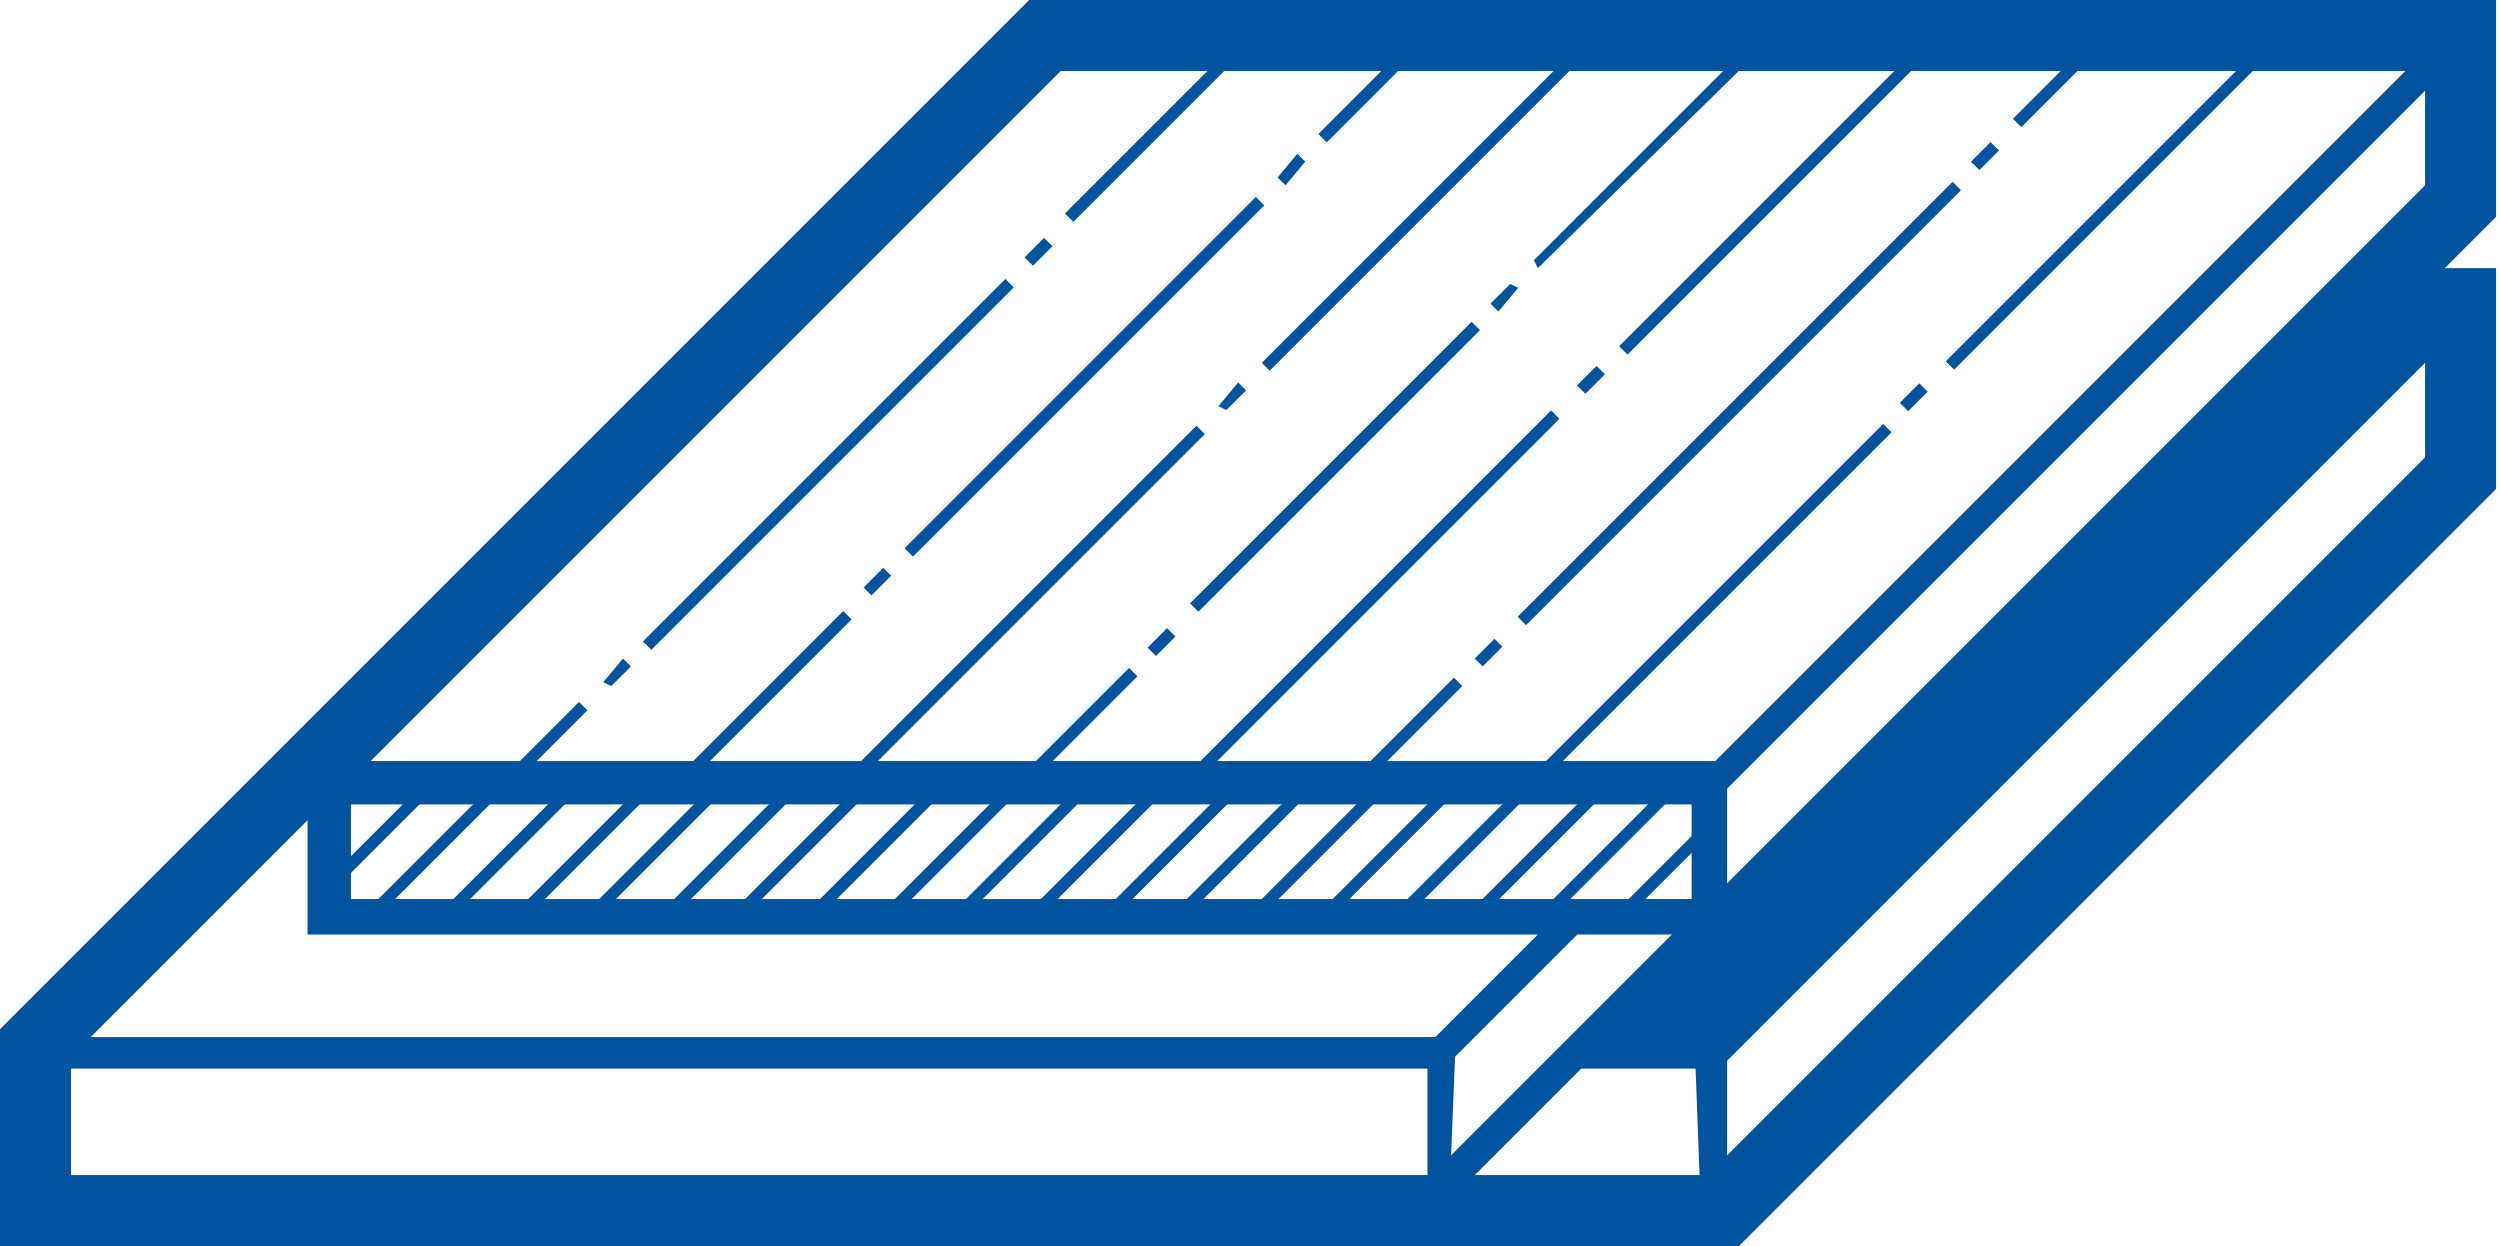 <?xml version="1.0" encoding="utf-8"?>
<!-- Generator: Adobe Illustrator 25.0.1, SVG Export Plug-In . SVG Version: 6.00 Build 0)  -->
<svg version="1.1" id="Layer_1" xmlns="http://www.w3.org/2000/svg" xmlns:xlink="http://www.w3.org/1999/xlink" x="0px" y="0px"
	 viewBox="0 0 63.4 31.6" style="enable-background:new 0 0 63.4 31.6;" xml:space="preserve">
<style type="text/css">
	.st0{fill:#00539F;}
	.st1{clip-path:url(#SVGID_2_);fill:#00539F;}
</style>
<rect x="7.8" y="21" transform="matrix(0.707 -0.707 0.707 0.707 -12.107 13.027)" class="st0" width="3.7" height="0.3"/>
<rect x="8.6" y="21.4" transform="matrix(0.707 -0.707 0.707 0.707 -12.006 14.142)" class="st0" width="4.9" height="0.3"/>
<rect x="10.5" y="21.4" transform="matrix(0.707 -0.707 0.707 0.707 -11.434 15.47)" class="st0" width="4.9" height="0.3"/>
<rect x="12.4" y="21.4" transform="matrix(0.707 -0.707 0.707 0.707 -10.861 16.798)" class="st0" width="4.9" height="0.3"/>
<rect x="14.2" y="21.4" transform="matrix(0.707 -0.707 0.707 0.707 -10.36 18.096)" class="st0" width="4.9" height="0.3"/>
<rect x="16.1" y="21.4" transform="matrix(0.707 -0.707 0.707 0.707 -9.787 19.424)" class="st0" width="4.9" height="0.3"/>
<rect x="17.9" y="21.4" transform="matrix(0.707 -0.707 0.707 0.707 -9.286 20.722)" class="st0" width="4.9" height="0.3"/>
<rect x="19.8" y="21.4" transform="matrix(0.707 -0.707 0.707 0.707 -8.713 22.05)" class="st0" width="4.9" height="0.3"/>
<rect x="21.7" y="21.4" transform="matrix(0.707 -0.707 0.707 0.707 -8.141 23.377)" class="st0" width="4.9" height="0.3"/>
<rect x="23.5" y="21.4" transform="matrix(0.707 -0.707 0.707 0.707 -7.639 24.676)" class="st0" width="4.9" height="0.3"/>
<rect x="25.4" y="21.4" transform="matrix(0.707 -0.707 0.707 0.707 -7.067 26.003)" class="st0" width="4.9" height="0.3"/>
<rect x="27.3" y="21.4" transform="matrix(0.707 -0.707 0.707 0.707 -6.495 27.331)" class="st0" width="4.9" height="0.3"/>
<rect x="29.1" y="21.4" transform="matrix(0.707 -0.707 0.707 0.707 -5.993 28.629)" class="st0" width="4.9" height="0.3"/>
<rect x="31" y="21.4" transform="matrix(0.707 -0.707 0.707 0.707 -5.42 29.957)" class="st0" width="4.9" height="0.3"/>
<rect x="32.8" y="21.4" transform="matrix(0.707 -0.707 0.707 0.707 -4.919 31.255)" class="st0" width="4.9" height="0.3"/>
<rect x="34.7" y="21.4" transform="matrix(0.707 -0.707 0.707 0.707 -4.347 32.583)" class="st0" width="4.9" height="0.3"/>
<rect x="36.6" y="21.4" transform="matrix(0.707 -0.707 0.707 0.707 -3.775 33.911)" class="st0" width="4.9" height="0.3"/>
<rect x="38.4" y="21.4" transform="matrix(0.707 -0.707 0.707 0.707 -3.273 35.209)" class="st0" width="4.9" height="0.3"/>
<rect x="40.5" y="21.9" transform="matrix(0.707 -0.707 0.707 0.707 -3.201 36.338)" class="st0" width="3.5" height="0.3"/>
<rect x="42.7" y="22.8" transform="matrix(0.707 -0.707 0.707 0.707 -3.598 37.238)" class="st0" width="0.9" height="0.3"/>
<rect x="21.2" y="9.4" transform="matrix(0.707 -0.707 0.707 0.707 1.306 22.246)" class="st0" width="12.6" height="0.3"/>
<polygon class="st0" points="32.4,4.5 32.6,4.7 33.1,4.1 32.9,3.9 "/>
<polygon class="st0" points="21.9,14.9 22.1,15.1 22.6,14.6 22.4,14.4 "/>
<rect x="16.4" y="17.6" transform="matrix(0.707 -0.707 0.707 0.707 -6.896 18.89)" class="st0" width="6" height="0.3"/>
<rect x="33.1" y="2.3" transform="matrix(0.707 -0.707 0.707 0.707 8.406 25.174)" class="st0" width="3" height="0.3"/>
<rect x="28.8" y="11.7" transform="matrix(0.707 -0.707 0.707 0.707 1.546 27.391)" class="st0" width="10.1" height="0.3"/>
<polygon class="st0" points="37.8,7.7 38,7.9 38.5,7.3 38.3,7.2 "/>
<rect x="29.1" y="16.1" transform="matrix(0.707 -0.707 0.707 0.707 -2.854 25.615)" class="st0" width="0.7" height="0.3"/>
<rect x="25.3" y="18.3" transform="matrix(0.707 -0.707 0.707 0.707 -5.021 24.716)" class="st0" width="4" height="0.3"/>
<polygon class="st0" points="39,6.8 38.9,6.6 44.2,1.3 44.4,1.5 "/>
<rect x="26.3" y="3.3" transform="matrix(0.707 -0.707 0.707 0.707 6.081 21.675)" class="st0" width="5.8" height="0.3"/>
<rect x="14.5" y="11.6" transform="matrix(0.707 -0.707 0.707 0.707 -2.147 18.317)" class="st0" width="13" height="0.3"/>
<rect x="12.5" y="18.7" transform="matrix(0.707 -0.707 0.707 0.707 -9.283 15.327)" class="st0" width="2.7" height="0.3"/>
<rect x="26" y="6.2" transform="matrix(0.707 -0.707 0.707 0.707 3.218 20.526)" class="st0" width="0.7" height="0.3"/>
<polygon class="st0" points="15.3,17.3 15.5,17.4 16,16.9 15.8,16.7 "/>
<polygon class="st0" points="32.2,9.4 32,9.2 39.9,1.3 40.1,1.5 "/>
<rect x="19.7" y="15.2" transform="matrix(0.707 -0.707 0.707 0.707 -3.241 22.887)" class="st0" width="12.6" height="0.3"/>
<polygon class="st0" points="30.9,10.3 31.1,10.4 31.6,9.9 31.4,9.7 "/>
<rect x="28.2" y="15" transform="matrix(0.707 -0.707 0.707 0.707 -0.539 29.073)" class="st0" width="13.2" height="0.3"/>
<rect x="40" y="9.5" transform="matrix(0.707 -0.707 0.707 0.707 4.997 31.338)" class="st0" width="0.7" height="0.3"/>
<rect x="39.6" y="5" transform="matrix(0.707 -0.707 0.707 0.707 9.53 33.242)" class="st0" width="10.6" height="0.3"/>
<rect x="37" y="15.2" transform="matrix(0.707 -0.707 0.707 0.707 1.873 35.143)" class="st0" width="12.7" height="0.3"/>
<rect x="48.2" y="9.9" transform="matrix(0.707 -0.707 0.707 0.707 7.102 37.294)" class="st0" width="0.7" height="0.3"/>
<rect x="47.8" y="5.2" transform="matrix(0.707 -0.707 0.707 0.707 11.873 39.281)" class="st0" width="11.1" height="0.3"/>
<rect x="50.8" y="2.1" transform="matrix(0.707 -0.707 0.707 0.707 13.649 37.442)" class="st0" width="2.5" height="0.3"/>
<rect x="36.3" y="10.1" transform="matrix(0.707 -0.707 0.707 0.707 5.684 34.165)" class="st0" width="15.6" height="0.3"/>
<rect x="34" y="18.4" transform="matrix(0.707 -0.707 0.707 0.707 -2.65 30.689)" class="st0" width="3.5" height="0.3"/>
<rect x="50" y="3.8" transform="matrix(0.707 -0.707 0.707 0.707 11.949 36.763)" class="st0" width="0.7" height="0.3"/>
<polygon class="st0" points="37.4,16.7 37.6,16.9 38.1,16.4 37.9,16.2 "/>
<g>
	<g>
		<defs>
			<rect id="SVGID_1_" width="63.3" height="31.6"/>
		</defs>
		<clipPath id="SVGID_2_">
			<use xlink:href="#SVGID_1_"  style="overflow:visible;"/>
		</clipPath>
		<path class="st1" d="M61.5,4.7c-1.7,1.7-16,16-17.5,17.5l-0.2,0.2V20l0.5-0.5l0,0L61.5,2.3V4.7z M61.5,11.6L43.8,29.3v-2.4
			L61.5,9.2C61.5,9.2,61.5,11.6,61.5,11.6z M9.4,19.3L26.9,1.8H61L43.5,19.3H9.4z M43.1,29.8h-5.7l2.7-2.7H43L43.1,29.8L43.1,29.8z
			 M36.9,26.8l3-3l0,0l0,0l0.1-0.1h2.4l-5.6,5.6L36.9,26.8L36.9,26.8z M2.3,26.3l5.5-5.5v2.9H39l-2.6,2.6H2.3z M36.2,29.8H1.8v-2.7
			l0,0l0,0h34.4C36.2,27.1,36.2,29.8,36.2,29.8z M8.9,20.4h34v2.4h-34V20.4z M63.3,0H26.1L0,26.1v5.5h44.1l19.3-19.3V6.8H62l1.4-1.4
			L63.3,0L63.3,0z"/>
	</g>
</g>
</svg>
